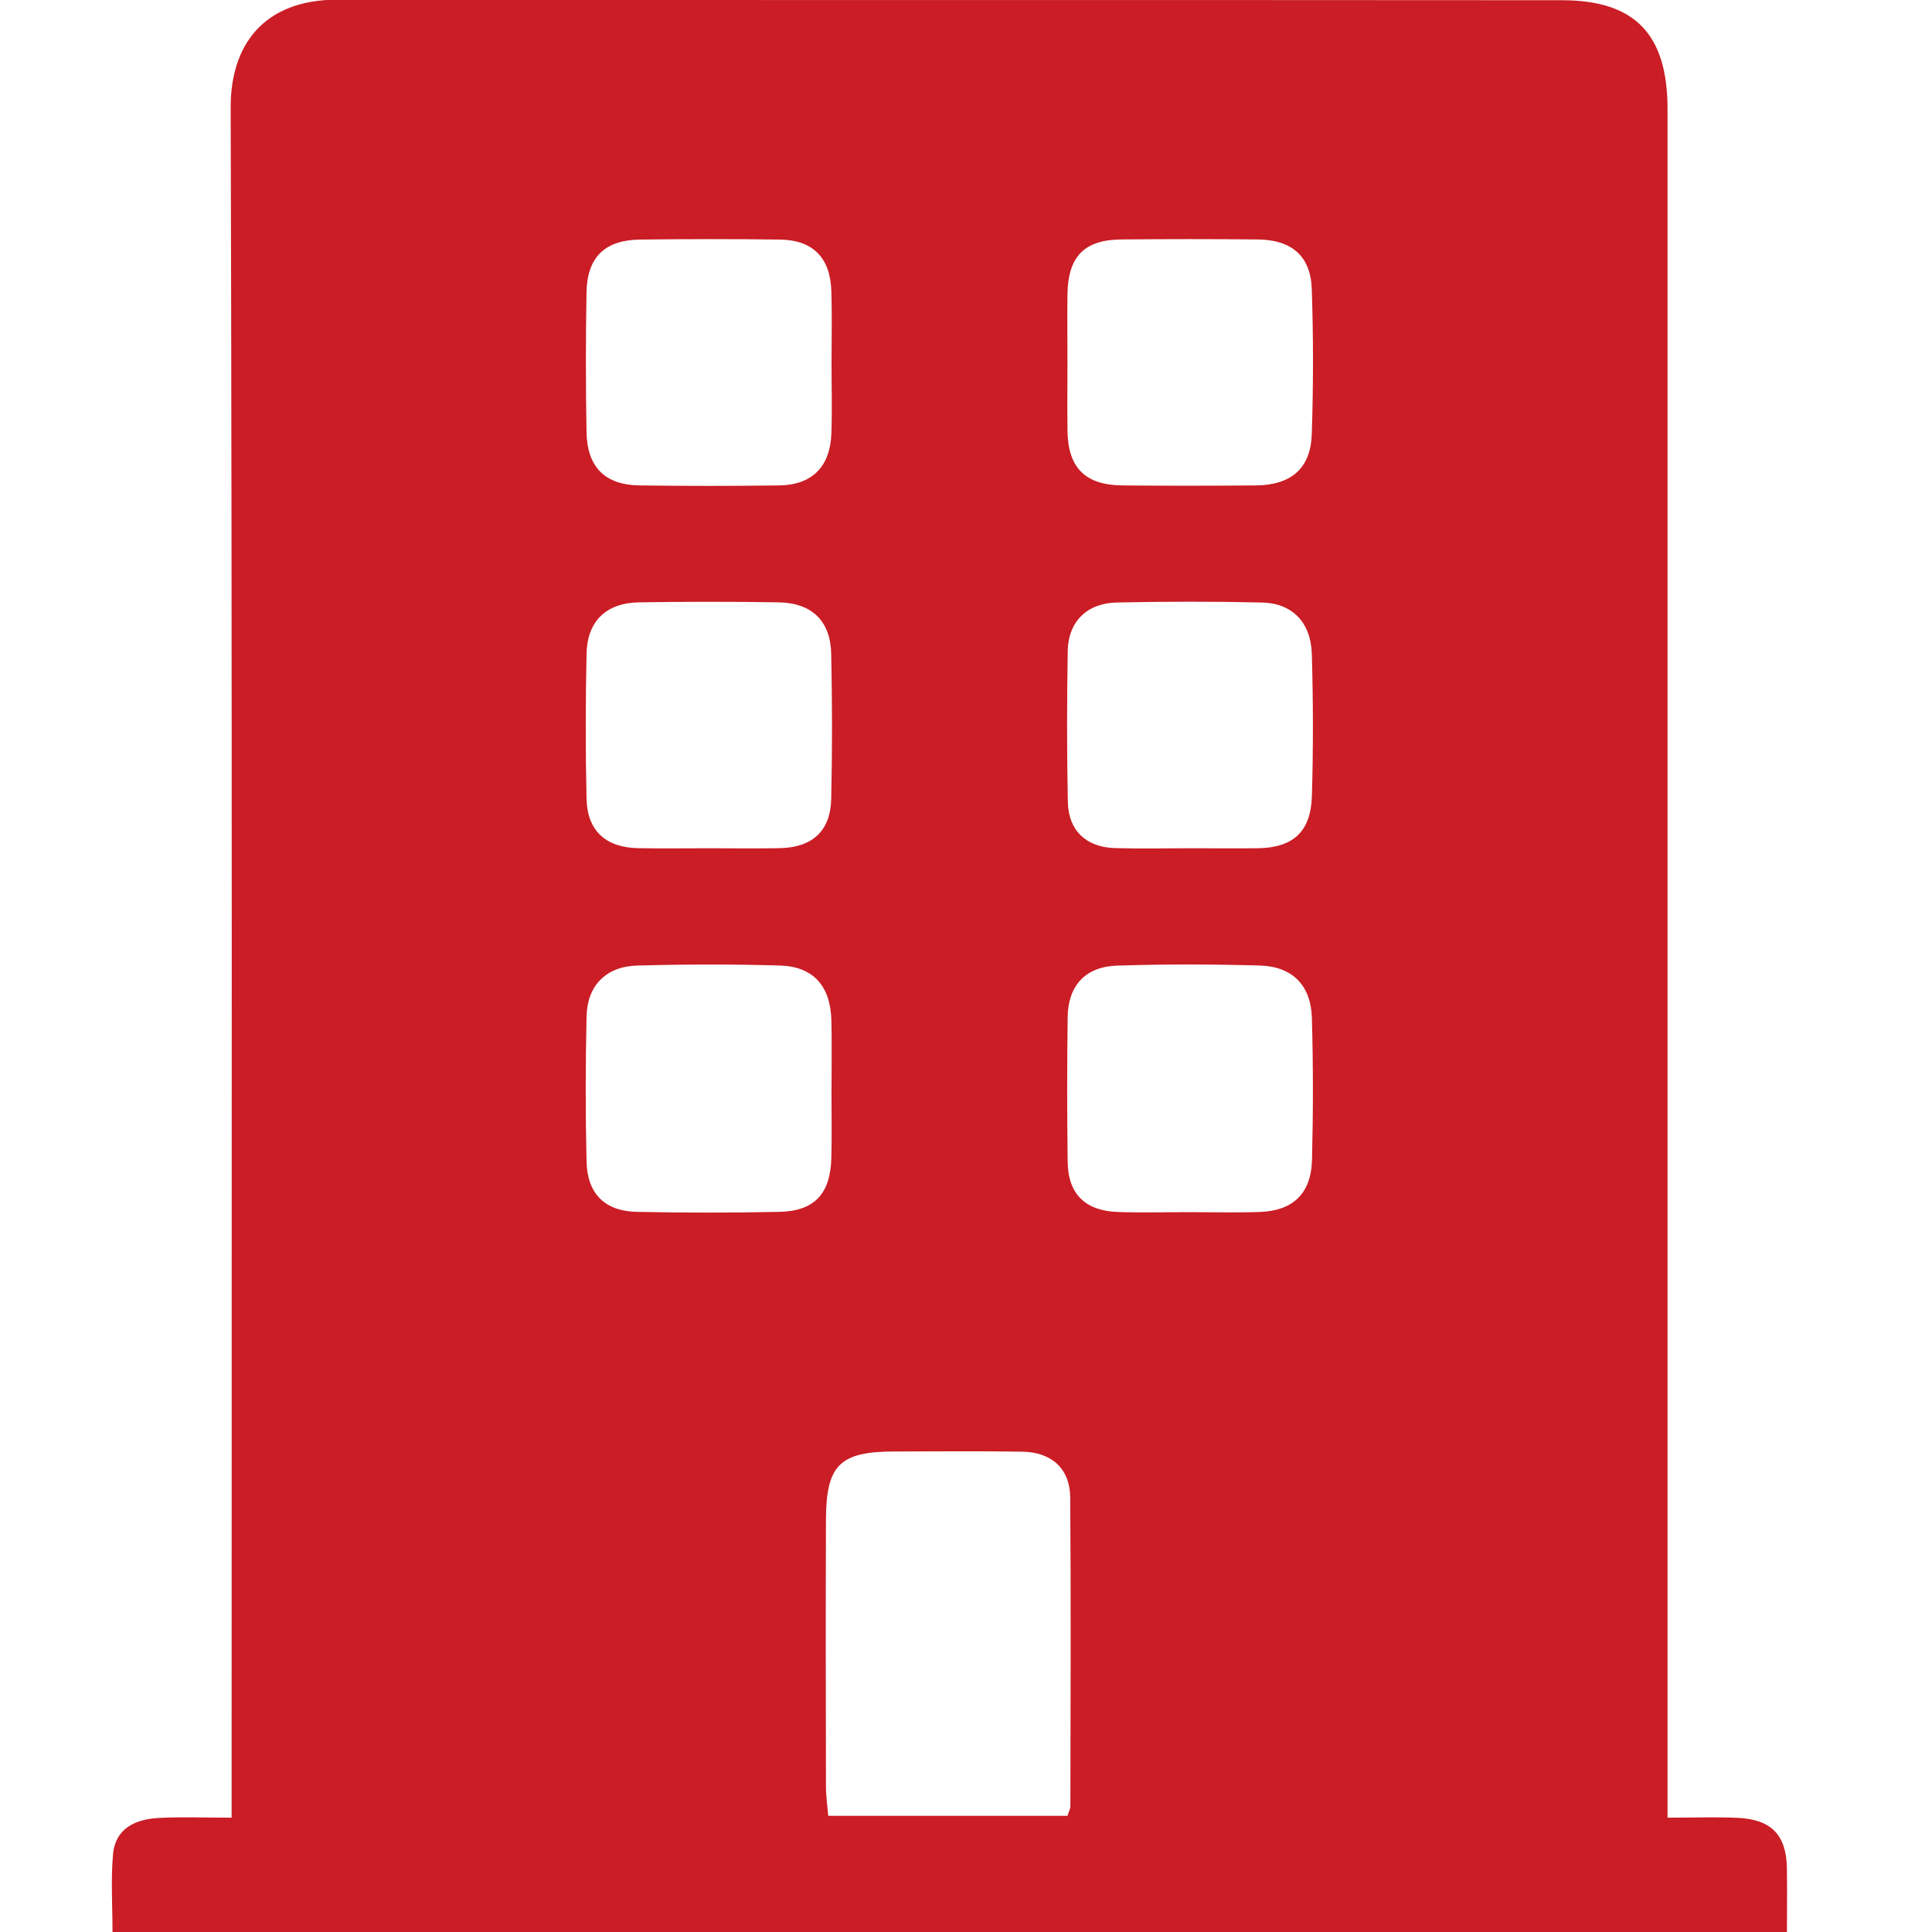 <?xml version="1.0" encoding="UTF-8"?><svg id="Capa_1" xmlns="http://www.w3.org/2000/svg" viewBox="0 0 350 350"><defs><style>.cls-1{fill:#ca1d25;}</style></defs><path class="cls-1" d="m302.1,329.29c4.85,0,8.79-.15,12.72.03,6.09.29,8.78,3.11,8.89,9.08.07,3.73.01,7.46.01,11.6H20.38c0-4.82-.31-9.45.09-14.02.42-4.82,4.13-6.44,8.4-6.65,4.08-.2,8.18-.04,13.09-.04,0-2.97,0-5.41,0-7.86,0-100.65.12-201.3-.17-301.95C41.75,8.24,47.69-.08,61.17-.06c73.94.13,147.88.03,221.81.1,13.28.01,19.11,6.24,19.11,19.72,0,100.65,0,201.3,0,301.95,0,2.29,0,4.59,0,7.57Zm-108.72-.34c.25-.78.53-1.27.53-1.76.03-18.64.12-37.28-.03-55.92-.04-5.19-3.37-8.19-8.62-8.28-7.71-.13-15.42-.05-23.13-.04-9.95,0-12.46,2.4-12.5,12.31-.06,16.13-.03,32.26,0,48.39,0,1.73.26,3.45.41,5.3h43.32Zm-42.74-263.27c0-4.3.11-8.6-.03-12.9-.19-6.11-3.33-9.3-9.35-9.38-8.42-.11-16.85-.1-25.27,0-6.39.07-9.62,3.16-9.74,9.56-.15,8.42-.14,16.84,0,25.26.1,6.4,3.34,9.64,9.63,9.72,8.42.11,16.85.11,25.27,0,5.95-.08,9.23-3.37,9.46-9.35.16-4.29.03-8.6.03-12.9Zm-22.21,87.99c4.3,0,8.6.07,12.9-.02,5.81-.12,9.12-3.11,9.25-8.87.2-8.77.19-17.56,0-26.33-.12-5.96-3.5-9.22-9.51-9.33-8.42-.14-16.85-.13-25.27,0-5.96.09-9.41,3.38-9.54,9.3-.19,8.77-.2,17.56,0,26.33.14,5.74,3.48,8.77,9.25,8.9,4.3.09,8.6.02,12.9.02Zm64.95-87.95c0,4.12-.05,8.24.01,12.36.09,6.64,3.2,9.79,9.91,9.86,8.06.08,16.13.07,24.19,0,6.37-.05,9.94-3.05,10.15-9.24.29-8.77.3-17.56,0-26.33-.2-6.01-3.66-8.93-9.79-8.99-8.24-.08-16.49-.08-24.73,0-6.72.06-9.65,3.12-9.74,9.98-.05,4.12,0,8.24,0,12.36Zm22.05,87.95c4.12,0,8.24.04,12.36,0,6.42-.08,9.67-2.93,9.87-9.41.26-8.59.24-17.2-.01-25.79-.17-5.75-3.57-9.2-9.03-9.32-8.77-.2-17.56-.19-26.33,0-5.4.12-8.77,3.49-8.86,8.77-.15,9.13-.17,18.27.02,27.4.11,5.17,3.36,8.18,8.55,8.32,4.48.13,8.96.03,13.44.03Zm-.09,65.92c4.3,0,8.6.12,12.89-.03,5.99-.21,9.29-3.33,9.45-9.39.22-8.59.23-17.19-.02-25.77-.18-5.96-3.57-9.33-9.5-9.49-8.59-.23-17.19-.26-25.78.02-5.74.18-8.88,3.63-8.96,9.28-.12,8.77-.12,17.54,0,26.31.08,5.77,3.17,8.82,9.04,9.04,4.29.16,8.59.03,12.89.03Zm-64.7-22.24c0-4.12.07-8.24-.02-12.36-.13-6.34-3.24-9.91-9.39-10.08-8.59-.24-17.2-.23-25.8.01-5.64.16-9.05,3.63-9.17,9.2-.19,8.77-.21,17.56,0,26.33.14,5.82,3.33,8.97,9.1,9.09,8.6.18,17.2.18,25.8,0,6.41-.13,9.29-3.27,9.45-9.83.1-4.12.02-8.24.02-12.36Z"/></svg>